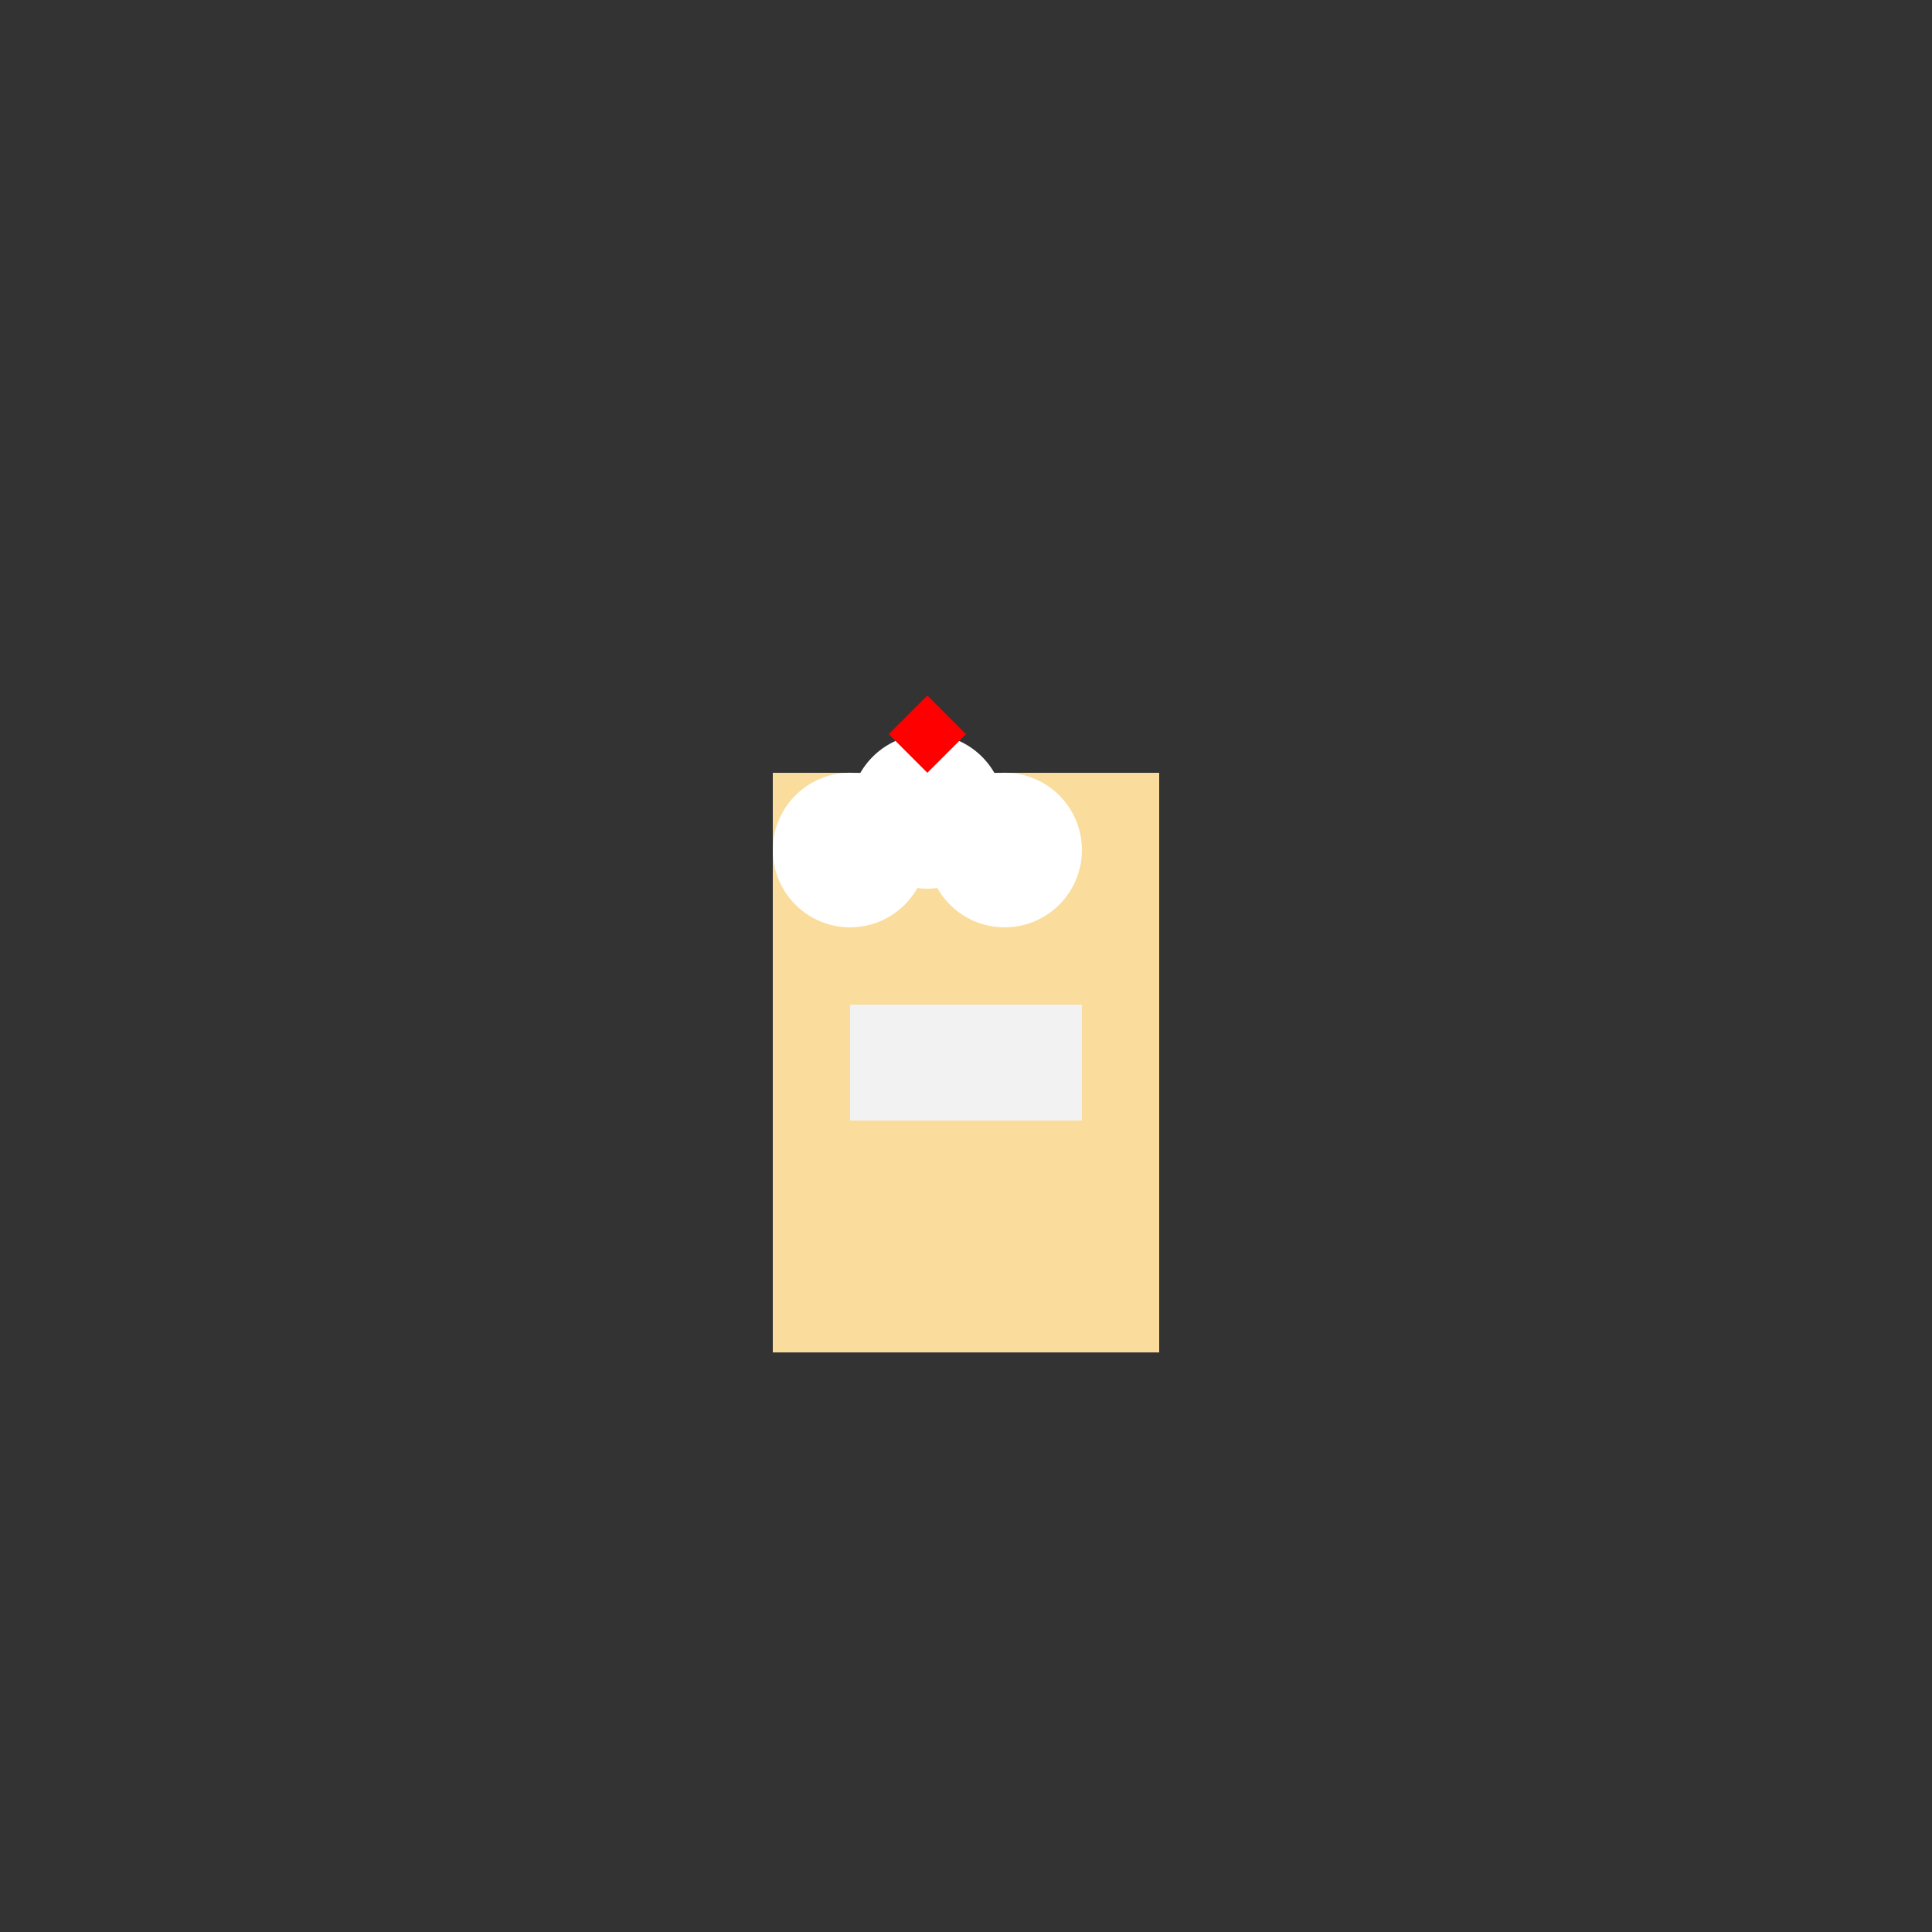 <!--

Generated by DrawGPT.
Free, open source, AI generated images in SVG, PNG, and HTML Canvas format.
https://drawgpt.ai

Created: 2023-09-26T11:43:59.748Z
Link: https://drawgpt.ai/prompt/53210/

-->
<svg xmlns="http://www.w3.org/2000/svg" xmlns:xlink="http://www.w3.org/1999/xlink" width="500" height="500"><rect width="100%" height="100%" fill="#333333" stroke="none"/><defs/><g><rect fill="#FADC9C" stroke="none" x="200" y="200" width="100" height="150"/><rect fill="#F2F2F2" stroke="none" x="220" y="260" width="60" height="30"/><path fill="#FFFFFF" stroke="none" paint-order="stroke fill markers" d=" M 240 220 A 20 20 0 1 1 240 219.98"/><path fill="#FFFFFF" stroke="none" paint-order="stroke fill markers" d=" M 260 210 A 20 20 0 1 1 260 209.98"/><path fill="#FFFFFF" stroke="none" paint-order="stroke fill markers" d=" M 280 220 A 20 20 0 1 1 280 219.98"/><path fill="#FF0000" stroke="none" paint-order="stroke fill markers" d=" M 230 190 L 240 180 L 250 190 L 240 200"/></g></svg>